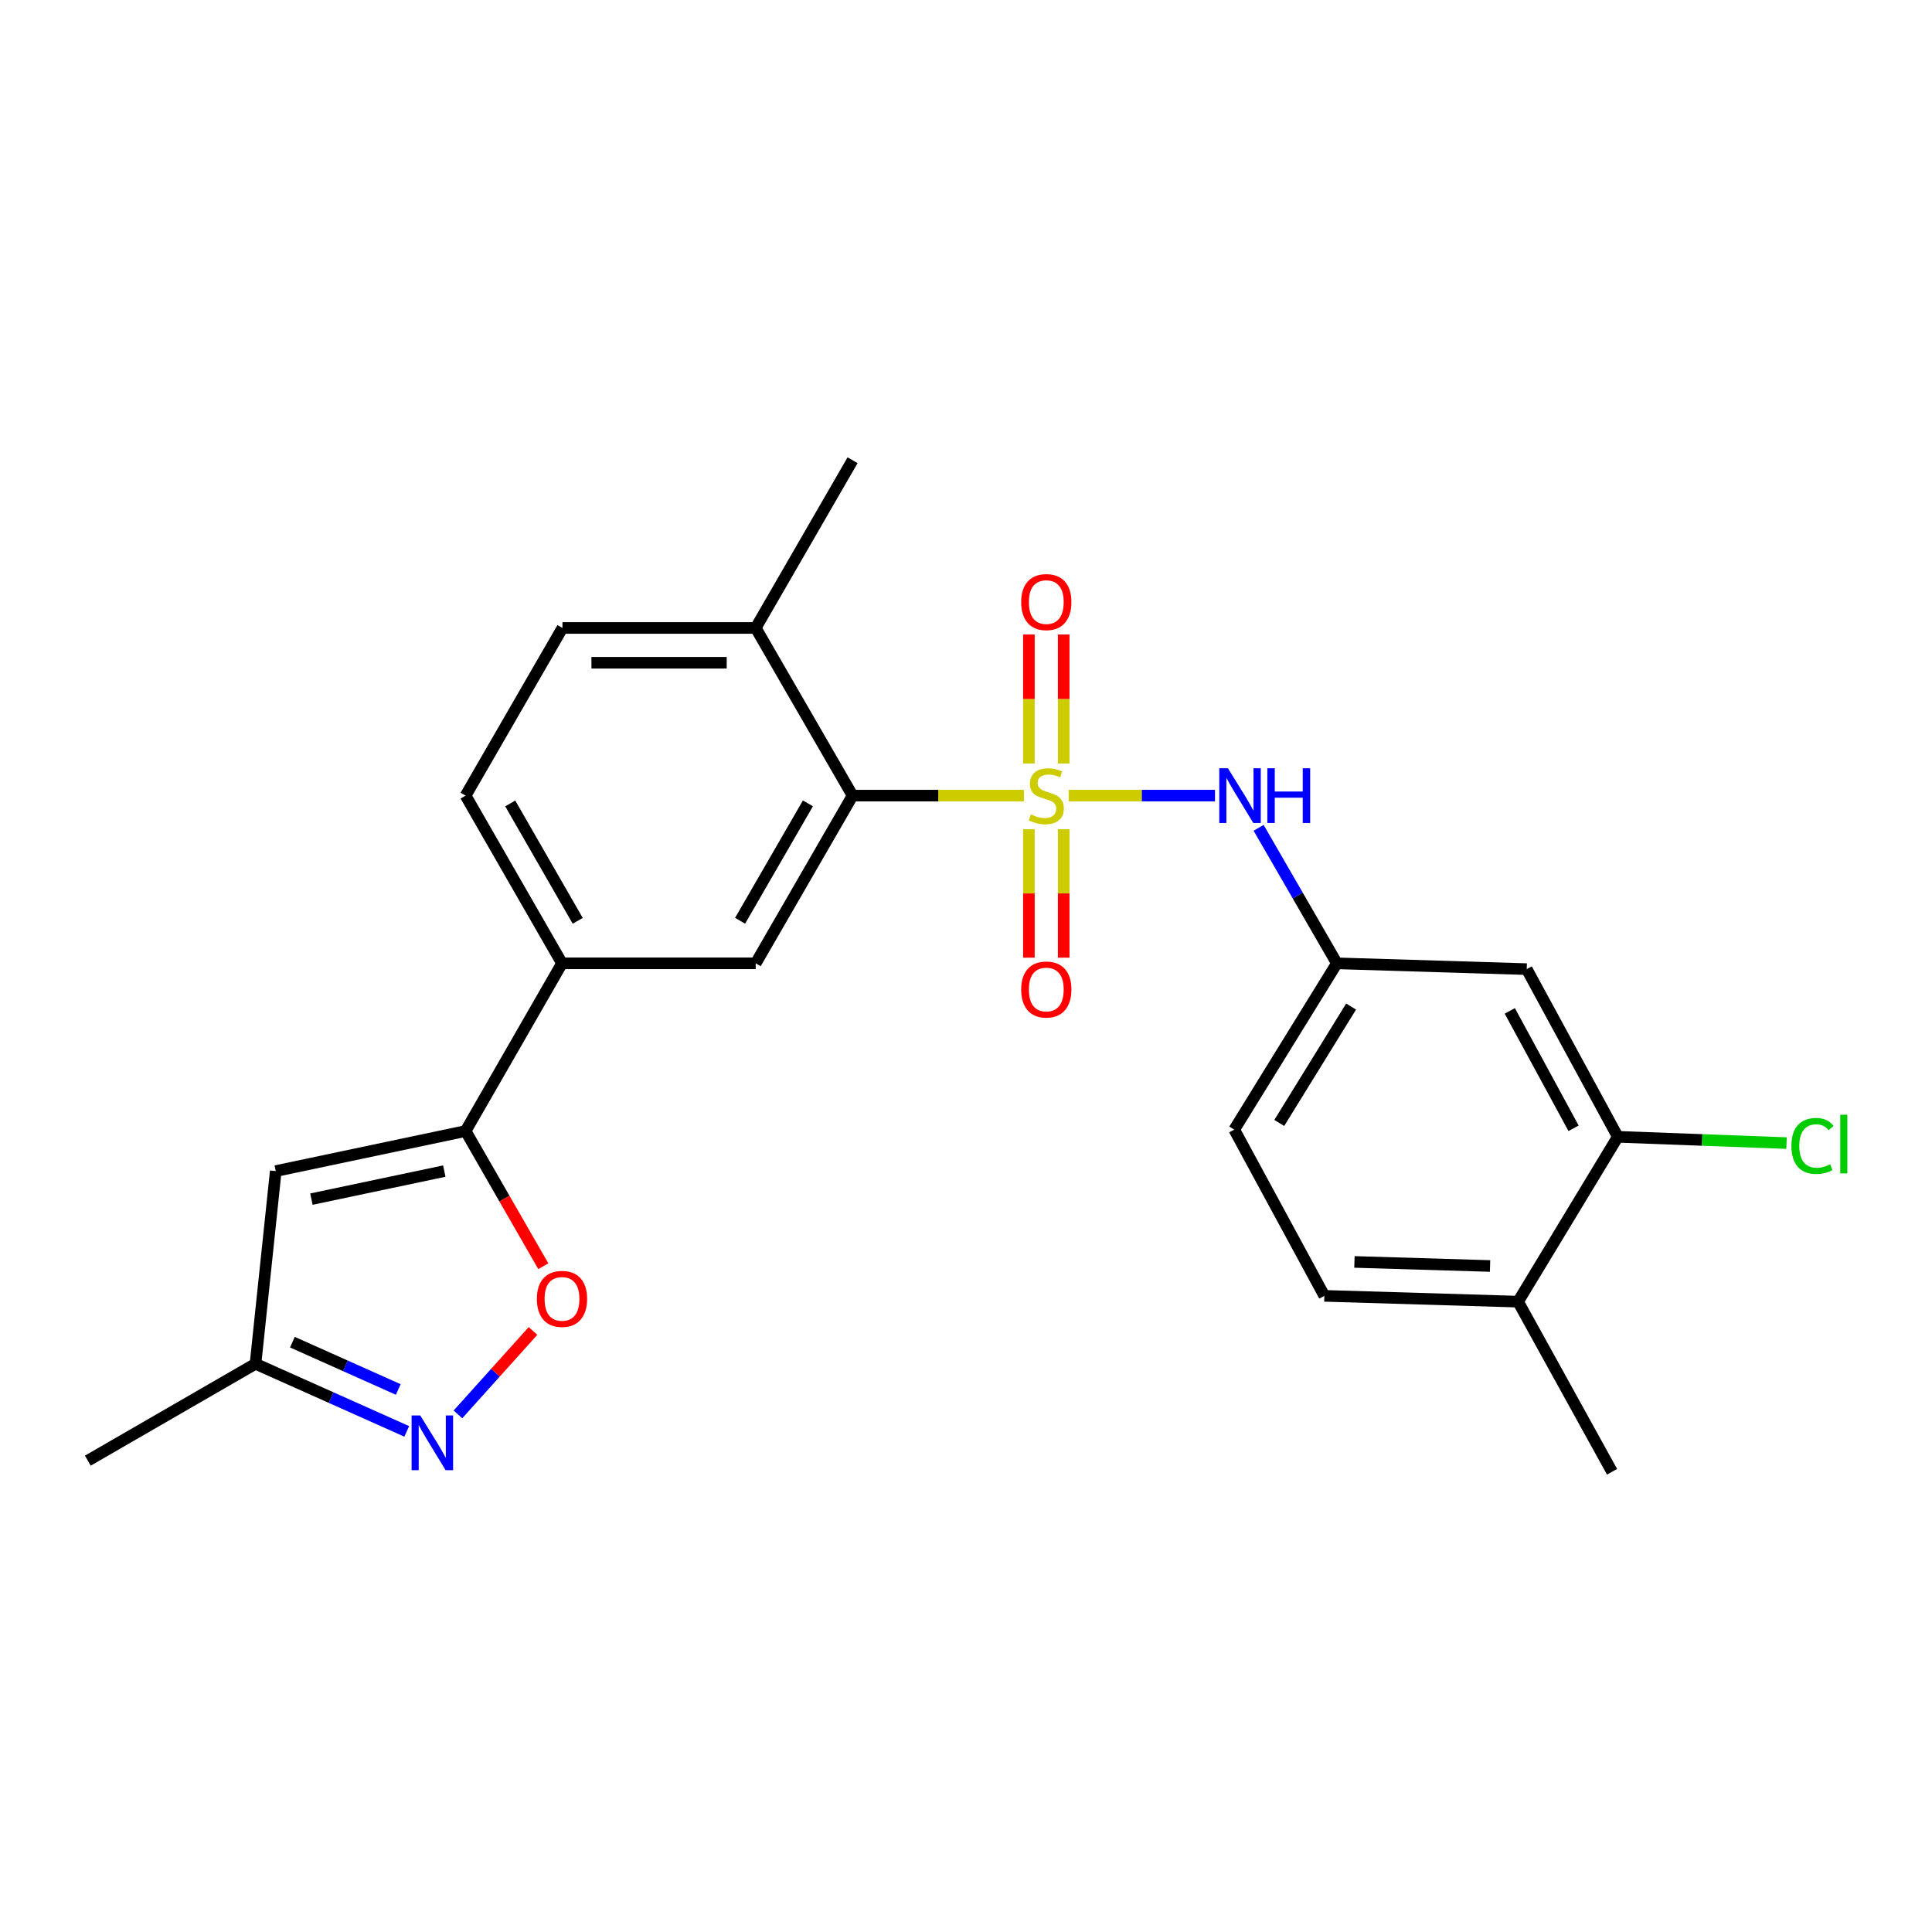 <?xml version='1.0' encoding='iso-8859-1'?>
<svg version='1.1' baseProfile='full'
              xmlns='http://www.w3.org/2000/svg'
                      xmlns:rdkit='http://www.rdkit.org/xml'
                      xmlns:xlink='http://www.w3.org/1999/xlink'
                  xml:space='preserve'
width='1000px' height='1000px' viewBox='0 0 1000 1000'>
<!-- END OF HEADER -->
<rect style='opacity:1.0;fill:#FFFFFF;stroke:none' width='1000' height='1000' x='0' y='0'> </rect>
<path class='bond-0' d='M 529.974,411.813 L 485.634,411.813' style='fill:none;fill-rule:evenodd;stroke:#CCCC00;stroke-width:6px;stroke-linecap:butt;stroke-linejoin:miter;stroke-opacity:1' />
<path class='bond-0' d='M 485.634,411.813 L 441.294,411.813' style='fill:none;fill-rule:evenodd;stroke:#000000;stroke-width:6px;stroke-linecap:butt;stroke-linejoin:miter;stroke-opacity:1' />
<path class='bond-4' d='M 553.147,411.813 L 591.013,411.813' style='fill:none;fill-rule:evenodd;stroke:#CCCC00;stroke-width:6px;stroke-linecap:butt;stroke-linejoin:miter;stroke-opacity:1' />
<path class='bond-4' d='M 591.013,411.813 L 628.879,411.813' style='fill:none;fill-rule:evenodd;stroke:#0000FF;stroke-width:6px;stroke-linecap:butt;stroke-linejoin:miter;stroke-opacity:1' />
<path class='bond-8' d='M 532.553,429.2 L 532.553,462.449' style='fill:none;fill-rule:evenodd;stroke:#CCCC00;stroke-width:6px;stroke-linecap:butt;stroke-linejoin:miter;stroke-opacity:1' />
<path class='bond-8' d='M 532.553,462.449 L 532.553,495.697' style='fill:none;fill-rule:evenodd;stroke:#FF0000;stroke-width:6px;stroke-linecap:butt;stroke-linejoin:miter;stroke-opacity:1' />
<path class='bond-8' d='M 550.567,429.2 L 550.567,462.449' style='fill:none;fill-rule:evenodd;stroke:#CCCC00;stroke-width:6px;stroke-linecap:butt;stroke-linejoin:miter;stroke-opacity:1' />
<path class='bond-8' d='M 550.567,462.449 L 550.567,495.697' style='fill:none;fill-rule:evenodd;stroke:#FF0000;stroke-width:6px;stroke-linecap:butt;stroke-linejoin:miter;stroke-opacity:1' />
<path class='bond-9' d='M 550.567,395.187 L 550.567,361.797' style='fill:none;fill-rule:evenodd;stroke:#CCCC00;stroke-width:6px;stroke-linecap:butt;stroke-linejoin:miter;stroke-opacity:1' />
<path class='bond-9' d='M 550.567,361.797 L 550.567,328.408' style='fill:none;fill-rule:evenodd;stroke:#FF0000;stroke-width:6px;stroke-linecap:butt;stroke-linejoin:miter;stroke-opacity:1' />
<path class='bond-9' d='M 532.553,395.187 L 532.553,361.797' style='fill:none;fill-rule:evenodd;stroke:#CCCC00;stroke-width:6px;stroke-linecap:butt;stroke-linejoin:miter;stroke-opacity:1' />
<path class='bond-9' d='M 532.553,361.797 L 532.553,328.408' style='fill:none;fill-rule:evenodd;stroke:#FF0000;stroke-width:6px;stroke-linecap:butt;stroke-linejoin:miter;stroke-opacity:1' />
<path class='bond-6' d='M 441.294,411.813 L 391.146,498.619' style='fill:none;fill-rule:evenodd;stroke:#000000;stroke-width:6px;stroke-linecap:butt;stroke-linejoin:miter;stroke-opacity:1' />
<path class='bond-6' d='M 418.174,415.823 L 383.071,476.587' style='fill:none;fill-rule:evenodd;stroke:#000000;stroke-width:6px;stroke-linecap:butt;stroke-linejoin:miter;stroke-opacity:1' />
<path class='bond-14' d='M 441.294,411.813 L 391.146,325.027' style='fill:none;fill-rule:evenodd;stroke:#000000;stroke-width:6px;stroke-linecap:butt;stroke-linejoin:miter;stroke-opacity:1' />
<path class='bond-1' d='M 240.993,585.425 L 290.89,498.619' style='fill:none;fill-rule:evenodd;stroke:#000000;stroke-width:6px;stroke-linecap:butt;stroke-linejoin:miter;stroke-opacity:1' />
<path class='bond-3' d='M 240.993,585.425 L 261.106,620.411' style='fill:none;fill-rule:evenodd;stroke:#000000;stroke-width:6px;stroke-linecap:butt;stroke-linejoin:miter;stroke-opacity:1' />
<path class='bond-3' d='M 261.106,620.411 L 281.219,655.398' style='fill:none;fill-rule:evenodd;stroke:#FF0000;stroke-width:6px;stroke-linecap:butt;stroke-linejoin:miter;stroke-opacity:1' />
<path class='bond-5' d='M 240.993,585.425 L 142.728,606.15' style='fill:none;fill-rule:evenodd;stroke:#000000;stroke-width:6px;stroke-linecap:butt;stroke-linejoin:miter;stroke-opacity:1' />
<path class='bond-5' d='M 229.971,606.159 L 161.185,620.667' style='fill:none;fill-rule:evenodd;stroke:#000000;stroke-width:6px;stroke-linecap:butt;stroke-linejoin:miter;stroke-opacity:1' />
<path class='bond-2' d='M 237.028,732.083 L 256.453,710.494' style='fill:none;fill-rule:evenodd;stroke:#0000FF;stroke-width:6px;stroke-linecap:butt;stroke-linejoin:miter;stroke-opacity:1' />
<path class='bond-2' d='M 256.453,710.494 L 275.877,688.906' style='fill:none;fill-rule:evenodd;stroke:#FF0000;stroke-width:6px;stroke-linecap:butt;stroke-linejoin:miter;stroke-opacity:1' />
<path class='bond-26' d='M 210.533,740.886 L 171.392,723.391' style='fill:none;fill-rule:evenodd;stroke:#0000FF;stroke-width:6px;stroke-linecap:butt;stroke-linejoin:miter;stroke-opacity:1' />
<path class='bond-26' d='M 171.392,723.391 L 132.25,705.896' style='fill:none;fill-rule:evenodd;stroke:#000000;stroke-width:6px;stroke-linecap:butt;stroke-linejoin:miter;stroke-opacity:1' />
<path class='bond-26' d='M 206.141,719.192 L 178.742,706.945' style='fill:none;fill-rule:evenodd;stroke:#0000FF;stroke-width:6px;stroke-linecap:butt;stroke-linejoin:miter;stroke-opacity:1' />
<path class='bond-26' d='M 178.742,706.945 L 151.343,694.699' style='fill:none;fill-rule:evenodd;stroke:#000000;stroke-width:6px;stroke-linecap:butt;stroke-linejoin:miter;stroke-opacity:1' />
<path class='bond-13' d='M 651.46,428.479 L 671.712,463.549' style='fill:none;fill-rule:evenodd;stroke:#0000FF;stroke-width:6px;stroke-linecap:butt;stroke-linejoin:miter;stroke-opacity:1' />
<path class='bond-13' d='M 671.712,463.549 L 691.964,498.619' style='fill:none;fill-rule:evenodd;stroke:#000000;stroke-width:6px;stroke-linecap:butt;stroke-linejoin:miter;stroke-opacity:1' />
<path class='bond-10' d='M 142.728,606.15 L 132.25,705.896' style='fill:none;fill-rule:evenodd;stroke:#000000;stroke-width:6px;stroke-linecap:butt;stroke-linejoin:miter;stroke-opacity:1' />
<path class='bond-7' d='M 391.146,498.619 L 290.89,498.619' style='fill:none;fill-rule:evenodd;stroke:#000000;stroke-width:6px;stroke-linecap:butt;stroke-linejoin:miter;stroke-opacity:1' />
<path class='bond-24' d='M 290.89,498.619 L 240.993,411.813' style='fill:none;fill-rule:evenodd;stroke:#000000;stroke-width:6px;stroke-linecap:butt;stroke-linejoin:miter;stroke-opacity:1' />
<path class='bond-24' d='M 299.023,476.621 L 264.095,415.857' style='fill:none;fill-rule:evenodd;stroke:#000000;stroke-width:6px;stroke-linecap:butt;stroke-linejoin:miter;stroke-opacity:1' />
<path class='bond-21' d='M 132.25,705.896 L 45.455,756.034' style='fill:none;fill-rule:evenodd;stroke:#000000;stroke-width:6px;stroke-linecap:butt;stroke-linejoin:miter;stroke-opacity:1' />
<path class='bond-11' d='M 837.374,588.417 L 790.229,501.621' style='fill:none;fill-rule:evenodd;stroke:#000000;stroke-width:6px;stroke-linecap:butt;stroke-linejoin:miter;stroke-opacity:1' />
<path class='bond-11' d='M 814.473,583.996 L 781.471,523.239' style='fill:none;fill-rule:evenodd;stroke:#000000;stroke-width:6px;stroke-linecap:butt;stroke-linejoin:miter;stroke-opacity:1' />
<path class='bond-19' d='M 837.374,588.417 L 881.042,590.039' style='fill:none;fill-rule:evenodd;stroke:#000000;stroke-width:6px;stroke-linecap:butt;stroke-linejoin:miter;stroke-opacity:1' />
<path class='bond-19' d='M 881.042,590.039 L 924.71,591.661' style='fill:none;fill-rule:evenodd;stroke:#00CC00;stroke-width:6px;stroke-linecap:butt;stroke-linejoin:miter;stroke-opacity:1' />
<path class='bond-25' d='M 837.374,588.417 L 785.755,673.732' style='fill:none;fill-rule:evenodd;stroke:#000000;stroke-width:6px;stroke-linecap:butt;stroke-linejoin:miter;stroke-opacity:1' />
<path class='bond-12' d='M 790.229,501.621 L 691.964,498.619' style='fill:none;fill-rule:evenodd;stroke:#000000;stroke-width:6px;stroke-linecap:butt;stroke-linejoin:miter;stroke-opacity:1' />
<path class='bond-20' d='M 691.964,498.619 L 638.844,584.684' style='fill:none;fill-rule:evenodd;stroke:#000000;stroke-width:6px;stroke-linecap:butt;stroke-linejoin:miter;stroke-opacity:1' />
<path class='bond-20' d='M 699.325,520.99 L 662.141,581.236' style='fill:none;fill-rule:evenodd;stroke:#000000;stroke-width:6px;stroke-linecap:butt;stroke-linejoin:miter;stroke-opacity:1' />
<path class='bond-17' d='M 391.146,325.027 L 291.121,325.027' style='fill:none;fill-rule:evenodd;stroke:#000000;stroke-width:6px;stroke-linecap:butt;stroke-linejoin:miter;stroke-opacity:1' />
<path class='bond-17' d='M 376.143,343.041 L 306.124,343.041' style='fill:none;fill-rule:evenodd;stroke:#000000;stroke-width:6px;stroke-linecap:butt;stroke-linejoin:miter;stroke-opacity:1' />
<path class='bond-22' d='M 391.146,325.027 L 441.294,238.212' style='fill:none;fill-rule:evenodd;stroke:#000000;stroke-width:6px;stroke-linecap:butt;stroke-linejoin:miter;stroke-opacity:1' />
<path class='bond-15' d='M 785.755,673.732 L 685.479,670.729' style='fill:none;fill-rule:evenodd;stroke:#000000;stroke-width:6px;stroke-linecap:butt;stroke-linejoin:miter;stroke-opacity:1' />
<path class='bond-15' d='M 771.253,655.276 L 701.06,653.174' style='fill:none;fill-rule:evenodd;stroke:#000000;stroke-width:6px;stroke-linecap:butt;stroke-linejoin:miter;stroke-opacity:1' />
<path class='bond-23' d='M 785.755,673.732 L 834.392,761.788' style='fill:none;fill-rule:evenodd;stroke:#000000;stroke-width:6px;stroke-linecap:butt;stroke-linejoin:miter;stroke-opacity:1' />
<path class='bond-16' d='M 240.993,411.813 L 291.121,325.027' style='fill:none;fill-rule:evenodd;stroke:#000000;stroke-width:6px;stroke-linecap:butt;stroke-linejoin:miter;stroke-opacity:1' />
<path class='bond-18' d='M 685.479,670.729 L 638.844,584.684' style='fill:none;fill-rule:evenodd;stroke:#000000;stroke-width:6px;stroke-linecap:butt;stroke-linejoin:miter;stroke-opacity:1' />
<path  class='atom-0' d='M 533.56 421.533
Q 533.88 421.653, 535.2 422.213
Q 536.52 422.773, 537.96 423.133
Q 539.44 423.453, 540.88 423.453
Q 543.56 423.453, 545.12 422.173
Q 546.68 420.853, 546.68 418.573
Q 546.68 417.013, 545.88 416.053
Q 545.12 415.093, 543.92 414.573
Q 542.72 414.053, 540.72 413.453
Q 538.2 412.693, 536.68 411.973
Q 535.2 411.253, 534.12 409.733
Q 533.08 408.213, 533.08 405.653
Q 533.08 402.093, 535.48 399.893
Q 537.92 397.693, 542.72 397.693
Q 546 397.693, 549.72 399.253
L 548.8 402.333
Q 545.4 400.933, 542.84 400.933
Q 540.08 400.933, 538.56 402.093
Q 537.04 403.213, 537.08 405.173
Q 537.08 406.693, 537.84 407.613
Q 538.64 408.533, 539.76 409.053
Q 540.92 409.573, 542.84 410.173
Q 545.4 410.973, 546.92 411.773
Q 548.44 412.573, 549.52 414.213
Q 550.64 415.813, 550.64 418.573
Q 550.64 422.493, 548 424.613
Q 545.4 426.693, 541.04 426.693
Q 538.52 426.693, 536.6 426.133
Q 534.72 425.613, 532.48 424.693
L 533.56 421.533
' fill='#CCCC00'/>
<path  class='atom-3' d='M 217.52 732.647
L 226.8 747.647
Q 227.72 749.127, 229.2 751.807
Q 230.68 754.487, 230.76 754.647
L 230.76 732.647
L 234.52 732.647
L 234.52 760.967
L 230.64 760.967
L 220.68 744.567
Q 219.52 742.647, 218.28 740.447
Q 217.08 738.247, 216.72 737.567
L 216.72 760.967
L 213.04 760.967
L 213.04 732.647
L 217.52 732.647
' fill='#0000FF'/>
<path  class='atom-4' d='M 277.89 672.3
Q 277.89 665.5, 281.25 661.7
Q 284.61 657.9, 290.89 657.9
Q 297.17 657.9, 300.53 661.7
Q 303.89 665.5, 303.89 672.3
Q 303.89 679.18, 300.49 683.1
Q 297.09 686.98, 290.89 686.98
Q 284.65 686.98, 281.25 683.1
Q 277.89 679.22, 277.89 672.3
M 290.89 683.78
Q 295.21 683.78, 297.53 680.9
Q 299.89 677.98, 299.89 672.3
Q 299.89 666.74, 297.53 663.94
Q 295.21 661.1, 290.89 661.1
Q 286.57 661.1, 284.21 663.9
Q 281.89 666.7, 281.89 672.3
Q 281.89 678.02, 284.21 680.9
Q 286.57 683.78, 290.89 683.78
' fill='#FF0000'/>
<path  class='atom-5' d='M 635.576 397.653
L 644.856 412.653
Q 645.776 414.133, 647.256 416.813
Q 648.736 419.493, 648.816 419.653
L 648.816 397.653
L 652.576 397.653
L 652.576 425.973
L 648.696 425.973
L 638.736 409.573
Q 637.576 407.653, 636.336 405.453
Q 635.136 403.253, 634.776 402.573
L 634.776 425.973
L 631.096 425.973
L 631.096 397.653
L 635.576 397.653
' fill='#0000FF'/>
<path  class='atom-5' d='M 655.976 397.653
L 659.816 397.653
L 659.816 409.693
L 674.296 409.693
L 674.296 397.653
L 678.136 397.653
L 678.136 425.973
L 674.296 425.973
L 674.296 412.893
L 659.816 412.893
L 659.816 425.973
L 655.976 425.973
L 655.976 397.653
' fill='#0000FF'/>
<path  class='atom-9' d='M 528.56 512.169
Q 528.56 505.369, 531.92 501.569
Q 535.28 497.769, 541.56 497.769
Q 547.84 497.769, 551.2 501.569
Q 554.56 505.369, 554.56 512.169
Q 554.56 519.049, 551.16 522.969
Q 547.76 526.849, 541.56 526.849
Q 535.32 526.849, 531.92 522.969
Q 528.56 519.089, 528.56 512.169
M 541.56 523.649
Q 545.88 523.649, 548.2 520.769
Q 550.56 517.849, 550.56 512.169
Q 550.56 506.609, 548.2 503.809
Q 545.88 500.969, 541.56 500.969
Q 537.24 500.969, 534.88 503.769
Q 532.56 506.569, 532.56 512.169
Q 532.56 517.889, 534.88 520.769
Q 537.24 523.649, 541.56 523.649
' fill='#FF0000'/>
<path  class='atom-10' d='M 528.56 311.637
Q 528.56 304.837, 531.92 301.037
Q 535.28 297.237, 541.56 297.237
Q 547.84 297.237, 551.2 301.037
Q 554.56 304.837, 554.56 311.637
Q 554.56 318.517, 551.16 322.437
Q 547.76 326.317, 541.56 326.317
Q 535.32 326.317, 531.92 322.437
Q 528.56 318.557, 528.56 311.637
M 541.56 323.117
Q 545.88 323.117, 548.2 320.237
Q 550.56 317.317, 550.56 311.637
Q 550.56 306.077, 548.2 303.277
Q 545.88 300.437, 541.56 300.437
Q 537.24 300.437, 534.88 303.237
Q 532.56 306.037, 532.56 311.637
Q 532.56 317.357, 534.88 320.237
Q 537.24 323.117, 541.56 323.117
' fill='#FF0000'/>
<path  class='atom-20' d='M 927.231 593.14
Q 927.231 586.1, 930.511 582.42
Q 933.831 578.7, 940.111 578.7
Q 945.951 578.7, 949.071 582.82
L 946.431 584.98
Q 944.151 581.98, 940.111 581.98
Q 935.831 581.98, 933.551 584.86
Q 931.311 587.7, 931.311 593.14
Q 931.311 598.74, 933.631 601.62
Q 935.991 604.5, 940.551 604.5
Q 943.671 604.5, 947.311 602.62
L 948.431 605.62
Q 946.951 606.58, 944.711 607.14
Q 942.471 607.7, 939.991 607.7
Q 933.831 607.7, 930.511 603.94
Q 927.231 600.18, 927.231 593.14
' fill='#00CC00'/>
<path  class='atom-20' d='M 952.511 576.98
L 956.191 576.98
L 956.191 607.34
L 952.511 607.34
L 952.511 576.98
' fill='#00CC00'/>
</svg>
